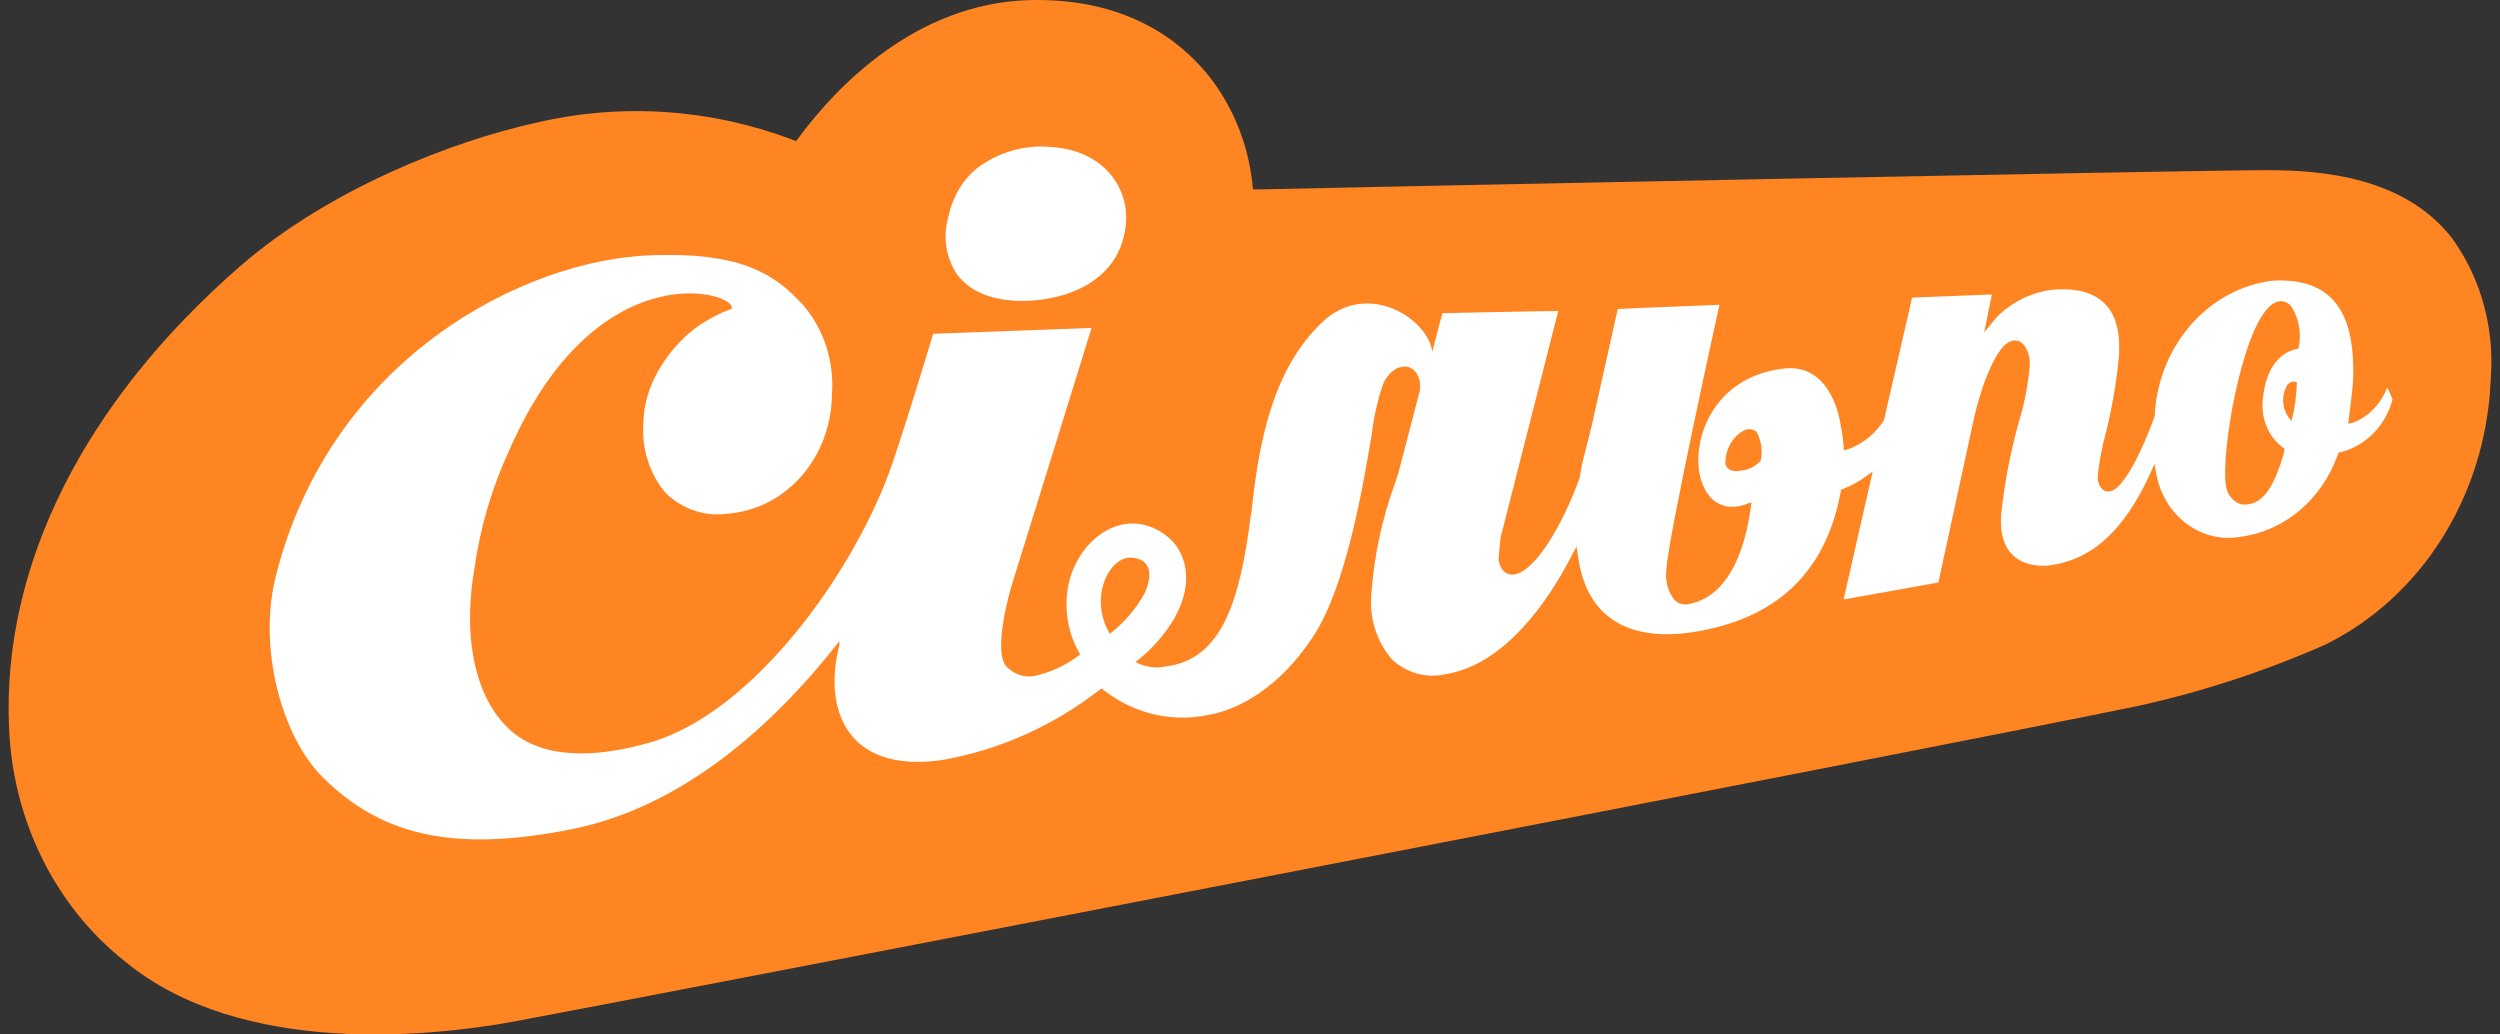 <svg width="116" height="48" viewBox="0 0 116 48" fill="none" xmlns="http://www.w3.org/2000/svg">
<rect x="0" y="0" width="116" height="48" fill="#333333" stroke="none"/>
<g clip-path="url(#clip0_148_113)">
<path d="M115.597 17.014C115.597 17.014 115.556 18.262 115.47 18.831C115.184 21.221 114.338 23.493 113.012 25.432C111.686 27.371 109.922 28.913 107.889 29.913C105.105 31.14 102.221 32.086 99.275 32.74C91.006 34.468 27.816 46.676 23.782 47.411C20.175 48.065 11.206 49.103 5.767 44.584C4.18 43.324 2.876 41.696 1.95 39.82C1.025 37.944 0.501 35.868 0.419 33.745C0.093 26.25 3.902 18.654 11.153 12.342C15.273 8.772 20.958 6.555 24.906 5.687C28.839 4.772 32.929 5.042 36.729 6.466C36.729 6.466 36.823 6.511 36.935 6.551C37.003 6.454 37.078 6.365 37.078 6.365C38.797 4.043 42.482 0.154 47.759 0.005C52.182 -0.108 54.699 1.822 56.032 3.453C57.175 4.87 57.897 6.622 58.107 8.485C58.107 8.485 58.107 8.631 58.141 8.788C58.283 8.788 58.426 8.788 58.426 8.788C62.83 8.691 101.597 7.896 105.208 7.896C107.803 7.896 111.53 8.231 113.739 11.005C114.992 12.712 115.65 14.838 115.597 17.014Z" fill="#FF8522"/>
<path d="M47.713 13.957C49.911 13.852 52.065 12.79 52.245 10.323C52.368 8.679 51.185 6.967 48.773 6.822C47.56 6.704 46.347 7.048 45.346 7.795C44.67 8.345 44.197 9.137 44.013 10.028C43.881 10.467 43.844 10.933 43.905 11.39C43.965 11.847 44.121 12.283 44.361 12.665C44.971 13.566 46.177 14.022 47.713 13.957Z" fill="white"/>
<path d="M110.76 17.983C110.621 18.355 110.412 18.69 110.145 18.968C109.879 19.247 109.561 19.462 109.213 19.599L108.954 19.663C108.954 19.663 109.179 18.008 109.19 17.507C109.235 15.209 108.737 12.827 105.426 13.024C104.001 13.208 102.679 13.92 101.687 15.038C100.694 16.156 100.092 17.611 99.984 19.155V19.207C99.981 19.235 99.981 19.264 99.984 19.292C99.483 20.709 98.557 22.717 97.894 22.801C97.826 22.816 97.756 22.811 97.69 22.787C97.624 22.763 97.566 22.721 97.52 22.664C97.454 22.588 97.402 22.497 97.37 22.399C97.338 22.3 97.325 22.195 97.333 22.09C97.403 21.418 97.528 20.753 97.707 20.104C97.989 18.977 98.19 17.828 98.306 16.667C98.557 13.873 96.958 13.319 95.31 13.436C94.323 13.538 93.393 13.982 92.659 14.7L92.067 15.423C92.067 15.423 92.344 14.038 92.423 13.663C91.954 13.687 89.022 13.792 88.722 13.808L87.415 19.498C87.022 20.113 86.458 20.576 85.805 20.823L85.558 20.895L85.535 20.613C85.514 20.317 85.47 20.024 85.404 19.736C85.329 19.106 84.809 16.909 82.835 17.095C77.752 17.596 77.895 24.368 80.925 23.427L81.273 23.306L81.213 23.71C80.809 26.395 79.738 27.825 78.281 28.039C78.174 28.054 78.065 28.042 77.962 28.005C77.86 27.968 77.766 27.906 77.689 27.825C77.545 27.643 77.437 27.43 77.373 27.201C77.308 26.971 77.288 26.73 77.314 26.492C77.344 25.164 79.783 14.143 79.783 14.143C79.783 14.143 75.389 14.313 75.064 14.337C74.835 15.347 73.858 19.736 73.858 19.74L73.715 20.318C73.524 21.053 73.397 21.529 73.311 22.058V22.119C73.297 22.148 73.287 22.179 73.281 22.212C72.532 24.288 71.243 26.533 70.251 26.654C70.16 26.668 70.068 26.659 69.981 26.628C69.894 26.598 69.814 26.546 69.749 26.476C69.677 26.393 69.621 26.295 69.585 26.189C69.549 26.082 69.533 25.968 69.539 25.854L69.625 24.954C69.625 24.954 72.138 15.072 72.303 14.43C71.742 14.43 66.925 14.531 66.925 14.531L66.453 16.332C66.326 14.862 63.457 12.899 61.303 14.995C59.03 17.204 58.408 20.52 58.064 23.803L58.034 23.932C57.543 27.857 56.697 30.567 54.158 30.914C53.66 31.03 53.141 30.96 52.686 30.716C53.415 30.168 54.035 29.468 54.51 28.657C55.453 26.969 55.03 25.491 54.045 24.8C52.079 23.399 49.925 25.103 49.551 27.264C49.37 28.339 49.574 29.449 50.12 30.369C49.473 30.866 48.735 31.208 47.955 31.375C47.718 31.408 47.476 31.38 47.251 31.294C47.025 31.208 46.821 31.065 46.656 30.878C46.094 30.07 46.862 27.421 46.963 27.09C46.963 27.09 50.442 15.904 50.648 15.217L43.3 15.488C43.083 16.186 42.274 18.925 41.427 21.444C39.753 26.371 34.989 33.119 30.076 34.476C27.454 35.215 25.42 35.086 24.117 34.218C22.353 33.047 21.345 30.232 22.023 26.311C22.295 24.431 22.834 22.609 23.622 20.907C27.742 11.486 34.341 13.614 33.937 14.333C33.5 14.491 33.08 14.697 32.682 14.947C31.626 15.556 29.926 17.333 29.858 19.542C29.805 20.145 29.868 20.753 30.046 21.328C30.223 21.902 30.51 22.43 30.888 22.878C31.278 23.255 31.739 23.535 32.24 23.7C32.741 23.864 33.269 23.909 33.787 23.831C35.086 23.73 36.302 23.106 37.194 22.084C38.086 21.061 38.589 19.715 38.603 18.311C38.659 17.564 38.572 16.813 38.347 16.105C38.122 15.396 37.765 14.745 37.296 14.191C35.843 12.544 34.109 11.716 30.289 11.841C24.39 12.011 15.383 16.562 12.81 26.682C11.941 30.087 13.087 34.194 14.978 36.071C17.6 38.664 20.877 39.621 26.589 38.462C31.69 37.42 35.869 33.685 38.948 29.751C38.948 29.816 38.948 29.872 38.948 29.933C38.199 32.812 39.206 35.886 43.675 35.272C46.362 34.811 48.91 33.669 51.109 31.94C51.806 32.507 52.605 32.91 53.455 33.123C54.306 33.336 55.188 33.354 56.045 33.176C56.888 33.039 59.064 32.404 60.97 29.473C62.468 27.142 63.236 22.608 63.652 20.144C63.739 19.388 63.902 18.645 64.139 17.927C64.255 17.567 64.495 17.269 64.809 17.095C65.611 16.732 66.026 17.576 65.861 18.202C65.697 18.828 64.88 21.949 64.88 21.961L64.719 22.45C64.123 24.079 63.757 25.796 63.633 27.542C63.579 28.095 63.637 28.654 63.802 29.181C63.967 29.708 64.235 30.19 64.588 30.595C64.925 30.91 65.325 31.136 65.756 31.255C66.188 31.374 66.639 31.384 67.075 31.282C69.884 30.834 71.876 27.765 72.824 25.976L72.955 25.725L73.15 25.366L73.258 26.048C73.711 28.718 75.663 29.788 78.599 29.323C82.408 28.718 84.692 26.589 85.397 22.882L85.43 22.725L85.565 22.668C85.935 22.522 86.287 22.325 86.61 22.082L86.895 21.872L85.543 27.813C86.082 27.724 89.663 27.078 89.94 27.029C90.018 26.674 91.576 19.482 91.576 19.482C91.846 18.23 92.603 15.847 93.449 15.799C93.534 15.793 93.619 15.808 93.697 15.843C93.776 15.878 93.846 15.932 93.902 16.001C94.101 16.264 94.201 16.599 94.183 16.938C94.106 17.855 93.93 18.759 93.659 19.631C93.28 21.004 93.011 22.409 92.857 23.831C92.651 26.335 94.606 26.319 95.183 26.222C96.565 26.004 98.404 25.232 99.966 21.525L100.041 21.929C100.199 22.874 100.694 23.716 101.42 24.273C102.145 24.831 103.044 25.06 103.924 24.913C104.928 24.788 105.881 24.37 106.68 23.704C107.479 23.038 108.095 22.149 108.46 21.134L108.52 20.988L108.655 20.968C109.21 20.823 109.721 20.522 110.135 20.097C110.549 19.672 110.852 19.136 111.014 18.545C110.95 18.348 110.864 18.159 110.76 17.983ZM51.495 29.408C50.502 27.728 51.468 25.834 52.472 25.875C53.255 25.919 53.57 26.44 53.131 27.49C52.718 28.247 52.16 28.901 51.495 29.408ZM81.693 21.376C81.438 21.659 81.092 21.825 80.726 21.84C80.206 21.937 80.078 21.634 80.056 21.501C80.054 21.192 80.13 20.888 80.276 20.622C80.421 20.356 80.632 20.138 80.884 19.991C80.98 19.935 81.089 19.91 81.198 19.917C81.307 19.924 81.412 19.963 81.502 20.031C81.725 20.435 81.795 20.917 81.696 21.376H81.693ZM106.329 19.526C106.12 19.321 105.985 19.043 105.948 18.74C105.911 18.438 105.974 18.131 106.127 17.875C106.177 17.801 106.248 17.747 106.33 17.723C106.411 17.699 106.498 17.706 106.576 17.741C106.561 18.345 106.478 18.944 106.329 19.526ZM106.644 16.09V16.186C106.644 16.186 105.145 16.247 104.981 18.678C104.958 19.102 105.041 19.525 105.221 19.902C105.402 20.279 105.673 20.597 106.007 20.823L105.939 21.142C105.625 22.167 105.19 23.278 104.336 23.395C104.211 23.422 104.082 23.419 103.959 23.384C103.835 23.349 103.721 23.283 103.625 23.193C103.34 22.914 103.217 22.656 103.25 21.715C103.295 19.526 104.374 14.042 105.805 13.978C105.903 13.973 106 13.992 106.09 14.035C106.18 14.078 106.259 14.142 106.321 14.224C106.492 14.494 106.61 14.799 106.669 15.119C106.728 15.44 106.727 15.77 106.666 16.09H106.644Z" fill="white"/>
</g>
<defs>
<clipPath id="clip0_148_113">
<rect width="116" height="48" fill="white"/>
</clipPath>
</defs>
</svg>
